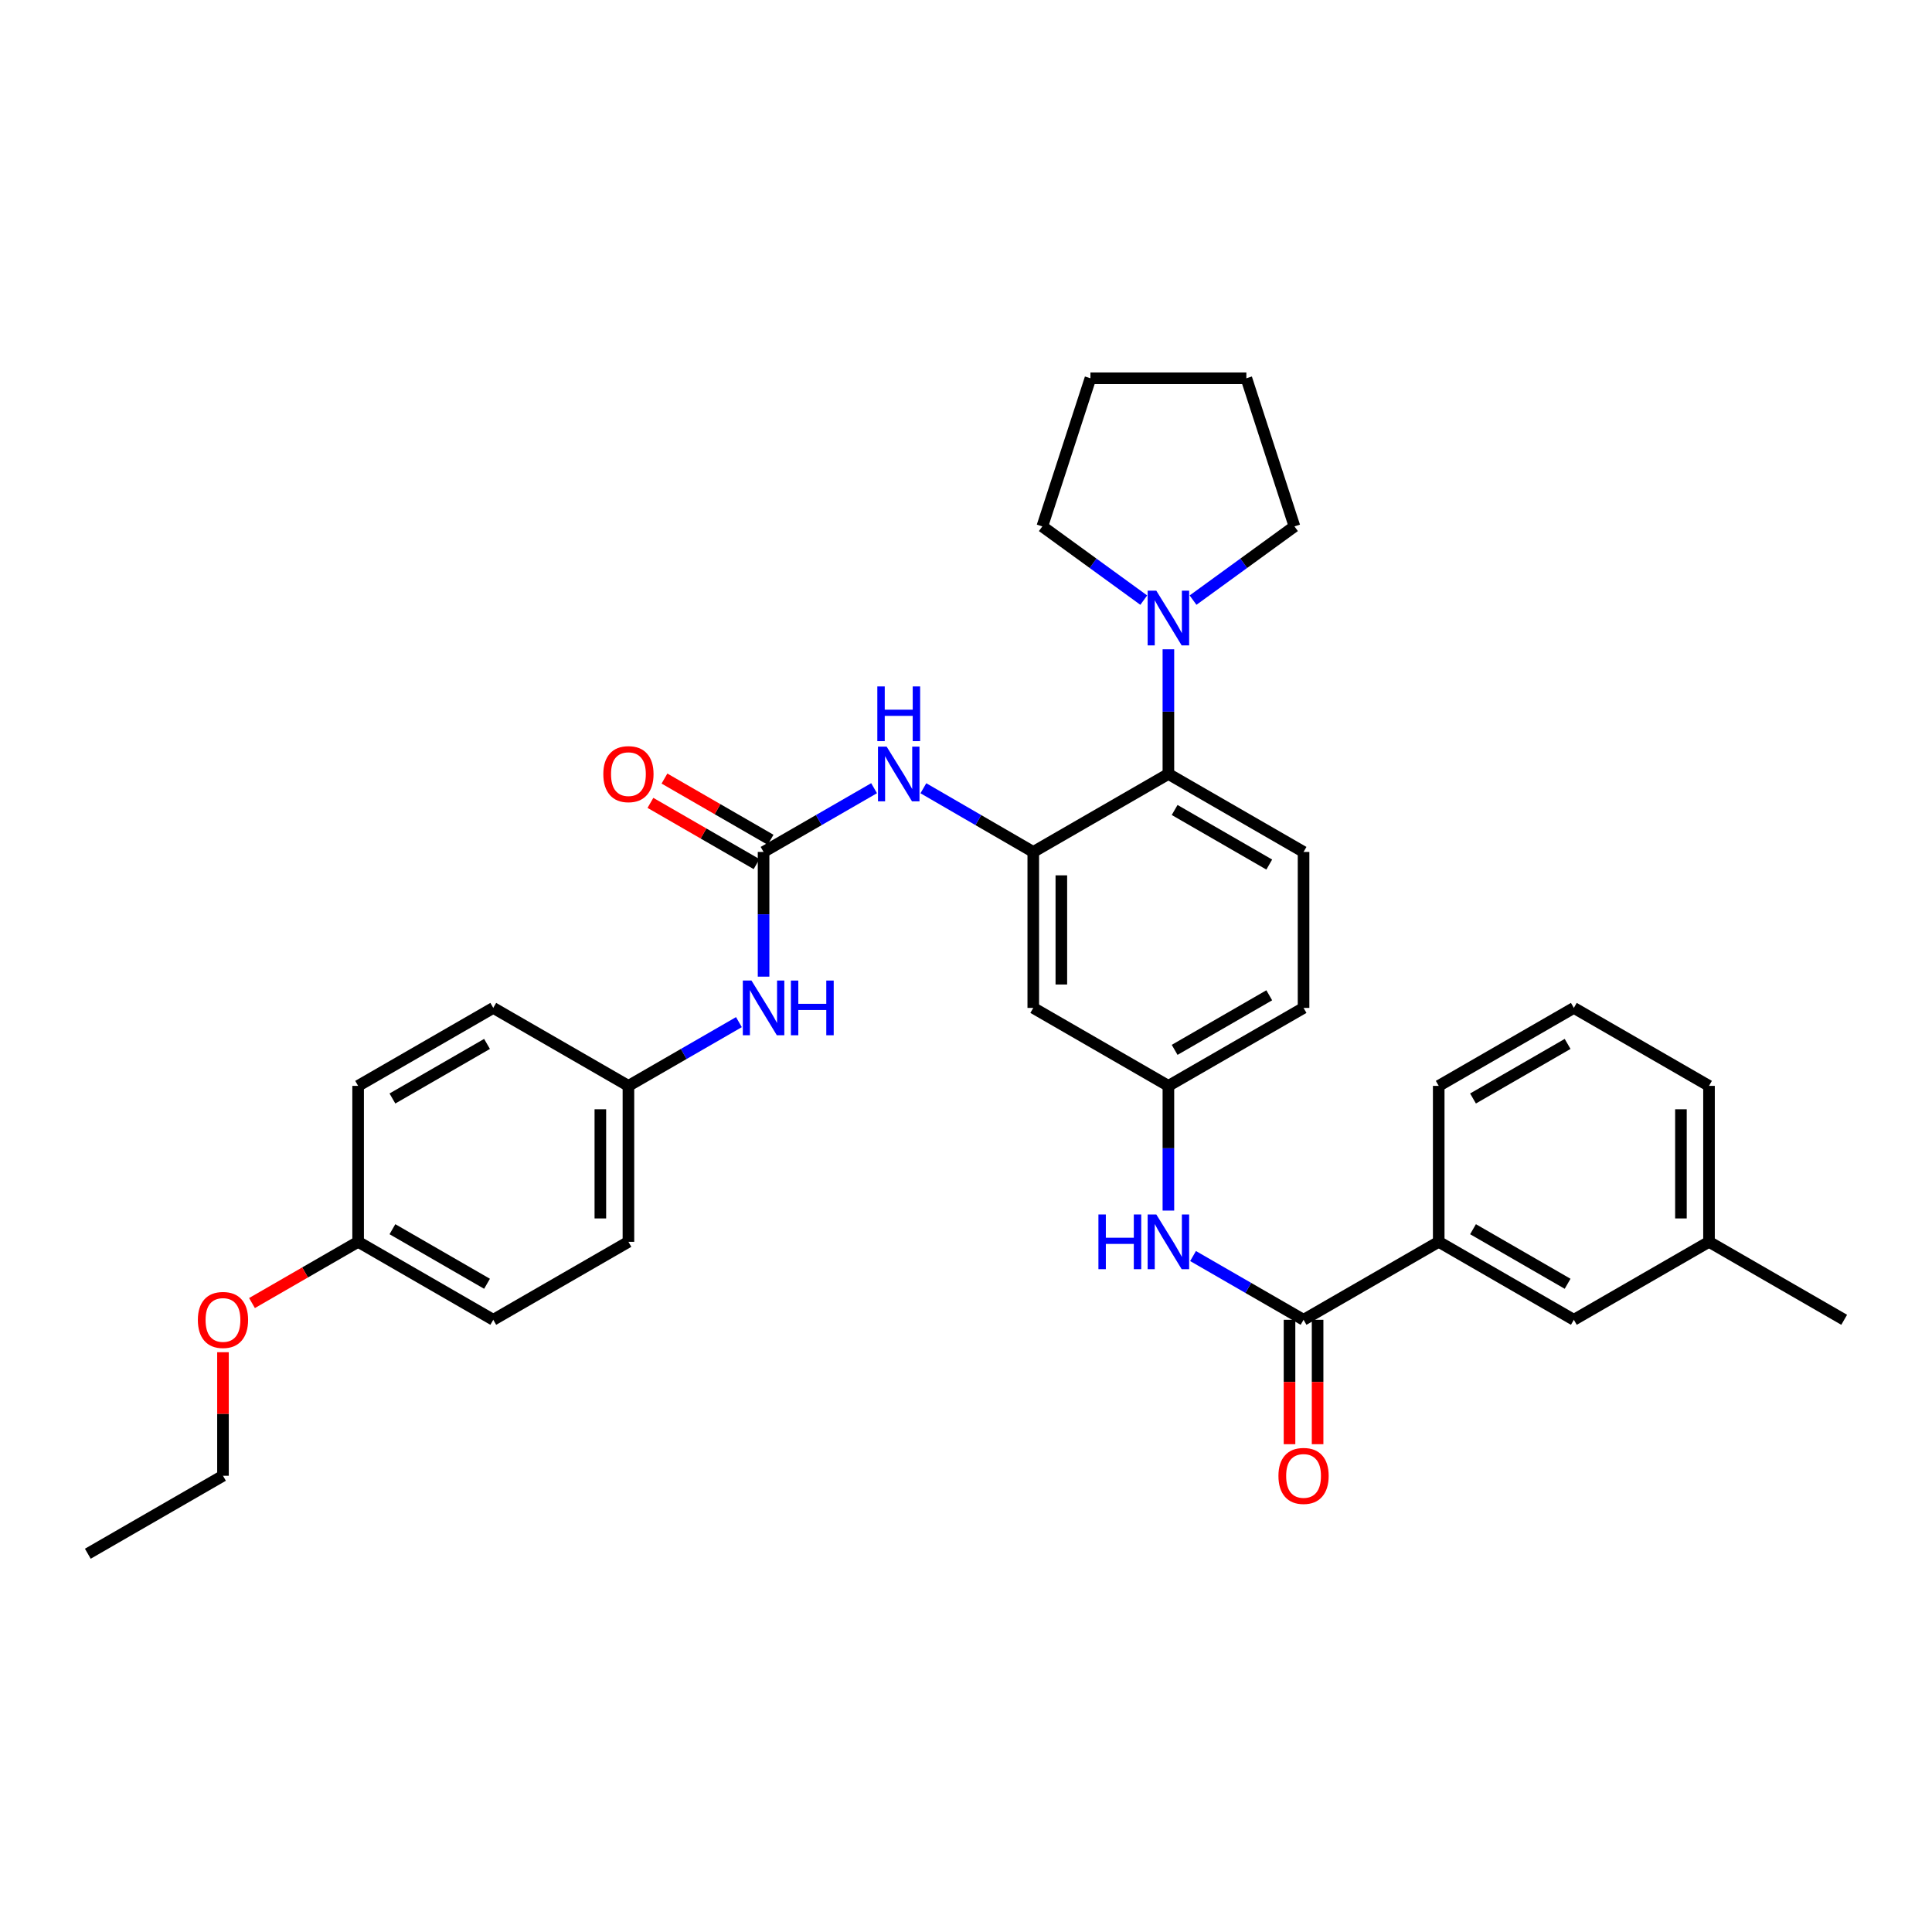 <?xml version='1.0' encoding='iso-8859-1'?>
<svg version='1.1' baseProfile='full'
              xmlns='http://www.w3.org/2000/svg'
                      xmlns:rdkit='http://www.rdkit.org/xml'
                      xmlns:xlink='http://www.w3.org/1999/xlink'
                  xml:space='preserve'
width='1000px' height='1000px' viewBox='0 0 1000 1000'>
<!-- END OF HEADER -->
<rect style='opacity:1.0;fill:#FFFFFF;stroke:none' width='1000' height='1000' x='0' y='0'> </rect>
<path class='bond-2' d='M 534.818,440.964 L 604.76,400.608' style='fill:none;fill-rule:evenodd;stroke:#000000;stroke-width:6px;stroke-linecap:butt;stroke-linejoin:miter;stroke-opacity:1' />
<path class='bond-3' d='M 534.818,440.964 L 506.376,424.481' style='fill:none;fill-rule:evenodd;stroke:#000000;stroke-width:6px;stroke-linecap:butt;stroke-linejoin:miter;stroke-opacity:1' />
<path class='bond-3' d='M 506.376,424.481 L 477.934,407.998' style='fill:none;fill-rule:evenodd;stroke:#0000FF;stroke-width:6px;stroke-linecap:butt;stroke-linejoin:miter;stroke-opacity:1' />
<path class='bond-6' d='M 534.818,440.964 L 534.818,521.692' style='fill:none;fill-rule:evenodd;stroke:#000000;stroke-width:6px;stroke-linecap:butt;stroke-linejoin:miter;stroke-opacity:1' />
<path class='bond-6' d='M 549.349,453.073 L 549.349,509.582' style='fill:none;fill-rule:evenodd;stroke:#000000;stroke-width:6px;stroke-linecap:butt;stroke-linejoin:miter;stroke-opacity:1' />
<path class='bond-0' d='M 395.224,440.964 L 423.823,424.466' style='fill:none;fill-rule:evenodd;stroke:#000000;stroke-width:6px;stroke-linecap:butt;stroke-linejoin:miter;stroke-opacity:1' />
<path class='bond-0' d='M 423.823,424.466 L 452.423,407.968' style='fill:none;fill-rule:evenodd;stroke:#0000FF;stroke-width:6px;stroke-linecap:butt;stroke-linejoin:miter;stroke-opacity:1' />
<path class='bond-8' d='M 395.224,440.964 L 395.224,473.239' style='fill:none;fill-rule:evenodd;stroke:#000000;stroke-width:6px;stroke-linecap:butt;stroke-linejoin:miter;stroke-opacity:1' />
<path class='bond-8' d='M 395.224,473.239 L 395.224,505.513' style='fill:none;fill-rule:evenodd;stroke:#0000FF;stroke-width:6px;stroke-linecap:butt;stroke-linejoin:miter;stroke-opacity:1' />
<path class='bond-11' d='M 398.854,434.671 L 371.388,418.825' style='fill:none;fill-rule:evenodd;stroke:#000000;stroke-width:6px;stroke-linecap:butt;stroke-linejoin:miter;stroke-opacity:1' />
<path class='bond-11' d='M 371.388,418.825 L 343.923,402.979' style='fill:none;fill-rule:evenodd;stroke:#FF0000;stroke-width:6px;stroke-linecap:butt;stroke-linejoin:miter;stroke-opacity:1' />
<path class='bond-11' d='M 391.593,447.257 L 364.127,431.412' style='fill:none;fill-rule:evenodd;stroke:#000000;stroke-width:6px;stroke-linecap:butt;stroke-linejoin:miter;stroke-opacity:1' />
<path class='bond-11' d='M 364.127,431.412 L 336.661,415.566' style='fill:none;fill-rule:evenodd;stroke:#FF0000;stroke-width:6px;stroke-linecap:butt;stroke-linejoin:miter;stroke-opacity:1' />
<path class='bond-1' d='M 674.719,683.123 L 646.119,666.625' style='fill:none;fill-rule:evenodd;stroke:#000000;stroke-width:6px;stroke-linecap:butt;stroke-linejoin:miter;stroke-opacity:1' />
<path class='bond-1' d='M 646.119,666.625 L 617.519,650.127' style='fill:none;fill-rule:evenodd;stroke:#0000FF;stroke-width:6px;stroke-linecap:butt;stroke-linejoin:miter;stroke-opacity:1' />
<path class='bond-7' d='M 674.719,683.123 L 744.678,642.767' style='fill:none;fill-rule:evenodd;stroke:#000000;stroke-width:6px;stroke-linecap:butt;stroke-linejoin:miter;stroke-opacity:1' />
<path class='bond-12' d='M 667.453,683.123 L 667.453,715.318' style='fill:none;fill-rule:evenodd;stroke:#000000;stroke-width:6px;stroke-linecap:butt;stroke-linejoin:miter;stroke-opacity:1' />
<path class='bond-12' d='M 667.453,715.318 L 667.453,747.512' style='fill:none;fill-rule:evenodd;stroke:#FF0000;stroke-width:6px;stroke-linecap:butt;stroke-linejoin:miter;stroke-opacity:1' />
<path class='bond-12' d='M 681.984,683.123 L 681.984,715.318' style='fill:none;fill-rule:evenodd;stroke:#000000;stroke-width:6px;stroke-linecap:butt;stroke-linejoin:miter;stroke-opacity:1' />
<path class='bond-12' d='M 681.984,715.318 L 681.984,747.512' style='fill:none;fill-rule:evenodd;stroke:#FF0000;stroke-width:6px;stroke-linecap:butt;stroke-linejoin:miter;stroke-opacity:1' />
<path class='bond-4' d='M 604.76,400.608 L 604.76,368.341' style='fill:none;fill-rule:evenodd;stroke:#000000;stroke-width:6px;stroke-linecap:butt;stroke-linejoin:miter;stroke-opacity:1' />
<path class='bond-4' d='M 604.76,368.341 L 604.76,336.074' style='fill:none;fill-rule:evenodd;stroke:#0000FF;stroke-width:6px;stroke-linecap:butt;stroke-linejoin:miter;stroke-opacity:1' />
<path class='bond-9' d='M 604.76,400.608 L 674.719,440.964' style='fill:none;fill-rule:evenodd;stroke:#000000;stroke-width:6px;stroke-linecap:butt;stroke-linejoin:miter;stroke-opacity:1' />
<path class='bond-9' d='M 607.993,419.248 L 656.964,447.497' style='fill:none;fill-rule:evenodd;stroke:#000000;stroke-width:6px;stroke-linecap:butt;stroke-linejoin:miter;stroke-opacity:1' />
<path class='bond-22' d='M 592.004,310.626 L 565.752,291.547' style='fill:none;fill-rule:evenodd;stroke:#0000FF;stroke-width:6px;stroke-linecap:butt;stroke-linejoin:miter;stroke-opacity:1' />
<path class='bond-22' d='M 565.752,291.547 L 539.5,272.469' style='fill:none;fill-rule:evenodd;stroke:#000000;stroke-width:6px;stroke-linecap:butt;stroke-linejoin:miter;stroke-opacity:1' />
<path class='bond-23' d='M 617.517,310.624 L 643.765,291.547' style='fill:none;fill-rule:evenodd;stroke:#0000FF;stroke-width:6px;stroke-linecap:butt;stroke-linejoin:miter;stroke-opacity:1' />
<path class='bond-23' d='M 643.765,291.547 L 670.013,272.469' style='fill:none;fill-rule:evenodd;stroke:#000000;stroke-width:6px;stroke-linecap:butt;stroke-linejoin:miter;stroke-opacity:1' />
<path class='bond-5' d='M 604.76,626.589 L 604.76,594.318' style='fill:none;fill-rule:evenodd;stroke:#0000FF;stroke-width:6px;stroke-linecap:butt;stroke-linejoin:miter;stroke-opacity:1' />
<path class='bond-5' d='M 604.76,594.318 L 604.76,562.047' style='fill:none;fill-rule:evenodd;stroke:#000000;stroke-width:6px;stroke-linecap:butt;stroke-linejoin:miter;stroke-opacity:1' />
<path class='bond-10' d='M 534.818,521.692 L 604.76,562.047' style='fill:none;fill-rule:evenodd;stroke:#000000;stroke-width:6px;stroke-linecap:butt;stroke-linejoin:miter;stroke-opacity:1' />
<path class='bond-13' d='M 744.678,642.767 L 814.62,683.123' style='fill:none;fill-rule:evenodd;stroke:#000000;stroke-width:6px;stroke-linecap:butt;stroke-linejoin:miter;stroke-opacity:1' />
<path class='bond-13' d='M 762.431,636.234 L 811.391,664.483' style='fill:none;fill-rule:evenodd;stroke:#000000;stroke-width:6px;stroke-linecap:butt;stroke-linejoin:miter;stroke-opacity:1' />
<path class='bond-25' d='M 744.678,642.767 L 744.678,562.047' style='fill:none;fill-rule:evenodd;stroke:#000000;stroke-width:6px;stroke-linecap:butt;stroke-linejoin:miter;stroke-opacity:1' />
<path class='bond-14' d='M 382.465,529.052 L 353.869,545.55' style='fill:none;fill-rule:evenodd;stroke:#0000FF;stroke-width:6px;stroke-linecap:butt;stroke-linejoin:miter;stroke-opacity:1' />
<path class='bond-14' d='M 353.869,545.55 L 325.273,562.047' style='fill:none;fill-rule:evenodd;stroke:#000000;stroke-width:6px;stroke-linecap:butt;stroke-linejoin:miter;stroke-opacity:1' />
<path class='bond-33' d='M 674.719,440.964 L 674.719,521.692' style='fill:none;fill-rule:evenodd;stroke:#000000;stroke-width:6px;stroke-linecap:butt;stroke-linejoin:miter;stroke-opacity:1' />
<path class='bond-15' d='M 604.76,562.047 L 674.719,521.692' style='fill:none;fill-rule:evenodd;stroke:#000000;stroke-width:6px;stroke-linecap:butt;stroke-linejoin:miter;stroke-opacity:1' />
<path class='bond-15' d='M 607.993,543.407 L 656.964,515.158' style='fill:none;fill-rule:evenodd;stroke:#000000;stroke-width:6px;stroke-linecap:butt;stroke-linejoin:miter;stroke-opacity:1' />
<path class='bond-17' d='M 814.62,683.123 L 884.579,642.767' style='fill:none;fill-rule:evenodd;stroke:#000000;stroke-width:6px;stroke-linecap:butt;stroke-linejoin:miter;stroke-opacity:1' />
<path class='bond-18' d='M 325.273,562.047 L 255.314,521.692' style='fill:none;fill-rule:evenodd;stroke:#000000;stroke-width:6px;stroke-linecap:butt;stroke-linejoin:miter;stroke-opacity:1' />
<path class='bond-19' d='M 325.273,562.047 L 325.273,642.767' style='fill:none;fill-rule:evenodd;stroke:#000000;stroke-width:6px;stroke-linecap:butt;stroke-linejoin:miter;stroke-opacity:1' />
<path class='bond-19' d='M 310.742,574.155 L 310.742,630.659' style='fill:none;fill-rule:evenodd;stroke:#000000;stroke-width:6px;stroke-linecap:butt;stroke-linejoin:miter;stroke-opacity:1' />
<path class='bond-16' d='M 185.364,642.767 L 255.314,683.123' style='fill:none;fill-rule:evenodd;stroke:#000000;stroke-width:6px;stroke-linecap:butt;stroke-linejoin:miter;stroke-opacity:1' />
<path class='bond-16' d='M 203.118,636.234 L 252.083,664.483' style='fill:none;fill-rule:evenodd;stroke:#000000;stroke-width:6px;stroke-linecap:butt;stroke-linejoin:miter;stroke-opacity:1' />
<path class='bond-24' d='M 185.364,642.767 L 157.898,658.613' style='fill:none;fill-rule:evenodd;stroke:#000000;stroke-width:6px;stroke-linecap:butt;stroke-linejoin:miter;stroke-opacity:1' />
<path class='bond-24' d='M 157.898,658.613 L 130.432,674.458' style='fill:none;fill-rule:evenodd;stroke:#FF0000;stroke-width:6px;stroke-linecap:butt;stroke-linejoin:miter;stroke-opacity:1' />
<path class='bond-35' d='M 185.364,642.767 L 185.364,562.047' style='fill:none;fill-rule:evenodd;stroke:#000000;stroke-width:6px;stroke-linecap:butt;stroke-linejoin:miter;stroke-opacity:1' />
<path class='bond-29' d='M 884.579,642.767 L 954.545,683.123' style='fill:none;fill-rule:evenodd;stroke:#000000;stroke-width:6px;stroke-linecap:butt;stroke-linejoin:miter;stroke-opacity:1' />
<path class='bond-36' d='M 884.579,642.767 L 884.579,562.047' style='fill:none;fill-rule:evenodd;stroke:#000000;stroke-width:6px;stroke-linecap:butt;stroke-linejoin:miter;stroke-opacity:1' />
<path class='bond-36' d='M 870.048,630.659 L 870.048,574.155' style='fill:none;fill-rule:evenodd;stroke:#000000;stroke-width:6px;stroke-linecap:butt;stroke-linejoin:miter;stroke-opacity:1' />
<path class='bond-20' d='M 255.314,521.692 L 185.364,562.047' style='fill:none;fill-rule:evenodd;stroke:#000000;stroke-width:6px;stroke-linecap:butt;stroke-linejoin:miter;stroke-opacity:1' />
<path class='bond-20' d='M 252.083,540.331 L 203.118,568.581' style='fill:none;fill-rule:evenodd;stroke:#000000;stroke-width:6px;stroke-linecap:butt;stroke-linejoin:miter;stroke-opacity:1' />
<path class='bond-21' d='M 325.273,642.767 L 255.314,683.123' style='fill:none;fill-rule:evenodd;stroke:#000000;stroke-width:6px;stroke-linecap:butt;stroke-linejoin:miter;stroke-opacity:1' />
<path class='bond-30' d='M 539.5,272.469 L 564.405,195.794' style='fill:none;fill-rule:evenodd;stroke:#000000;stroke-width:6px;stroke-linecap:butt;stroke-linejoin:miter;stroke-opacity:1' />
<path class='bond-31' d='M 670.013,272.469 L 645.116,195.794' style='fill:none;fill-rule:evenodd;stroke:#000000;stroke-width:6px;stroke-linecap:butt;stroke-linejoin:miter;stroke-opacity:1' />
<path class='bond-28' d='M 115.413,699.901 L 115.413,731.876' style='fill:none;fill-rule:evenodd;stroke:#FF0000;stroke-width:6px;stroke-linecap:butt;stroke-linejoin:miter;stroke-opacity:1' />
<path class='bond-28' d='M 115.413,731.876 L 115.413,763.85' style='fill:none;fill-rule:evenodd;stroke:#000000;stroke-width:6px;stroke-linecap:butt;stroke-linejoin:miter;stroke-opacity:1' />
<path class='bond-26' d='M 744.678,562.047 L 814.62,521.692' style='fill:none;fill-rule:evenodd;stroke:#000000;stroke-width:6px;stroke-linecap:butt;stroke-linejoin:miter;stroke-opacity:1' />
<path class='bond-26' d='M 762.431,568.58 L 811.391,540.331' style='fill:none;fill-rule:evenodd;stroke:#000000;stroke-width:6px;stroke-linecap:butt;stroke-linejoin:miter;stroke-opacity:1' />
<path class='bond-27' d='M 814.62,521.692 L 884.579,562.047' style='fill:none;fill-rule:evenodd;stroke:#000000;stroke-width:6px;stroke-linecap:butt;stroke-linejoin:miter;stroke-opacity:1' />
<path class='bond-32' d='M 115.413,763.85 L 45.455,804.206' style='fill:none;fill-rule:evenodd;stroke:#000000;stroke-width:6px;stroke-linecap:butt;stroke-linejoin:miter;stroke-opacity:1' />
<path class='bond-34' d='M 564.405,195.794 L 645.116,195.794' style='fill:none;fill-rule:evenodd;stroke:#000000;stroke-width:6px;stroke-linecap:butt;stroke-linejoin:miter;stroke-opacity:1' />
<path  class='atom-4' d='M 458.922 386.448
L 468.202 401.448
Q 469.122 402.928, 470.602 405.608
Q 472.082 408.288, 472.162 408.448
L 472.162 386.448
L 475.922 386.448
L 475.922 414.768
L 472.042 414.768
L 462.082 398.368
Q 460.922 396.448, 459.682 394.248
Q 458.482 392.048, 458.122 391.368
L 458.122 414.768
L 454.442 414.768
L 454.442 386.448
L 458.922 386.448
' fill='#0000FF'/>
<path  class='atom-4' d='M 454.102 355.296
L 457.942 355.296
L 457.942 367.336
L 472.422 367.336
L 472.422 355.296
L 476.262 355.296
L 476.262 383.616
L 472.422 383.616
L 472.422 370.536
L 457.942 370.536
L 457.942 383.616
L 454.102 383.616
L 454.102 355.296
' fill='#0000FF'/>
<path  class='atom-5' d='M 598.5 305.736
L 607.78 320.736
Q 608.7 322.216, 610.18 324.896
Q 611.66 327.576, 611.74 327.736
L 611.74 305.736
L 615.5 305.736
L 615.5 334.056
L 611.62 334.056
L 601.66 317.656
Q 600.5 315.736, 599.26 313.536
Q 598.06 311.336, 597.7 310.656
L 597.7 334.056
L 594.02 334.056
L 594.02 305.736
L 598.5 305.736
' fill='#0000FF'/>
<path  class='atom-6' d='M 568.54 628.607
L 572.38 628.607
L 572.38 640.647
L 586.86 640.647
L 586.86 628.607
L 590.7 628.607
L 590.7 656.927
L 586.86 656.927
L 586.86 643.847
L 572.38 643.847
L 572.38 656.927
L 568.54 656.927
L 568.54 628.607
' fill='#0000FF'/>
<path  class='atom-6' d='M 598.5 628.607
L 607.78 643.607
Q 608.7 645.087, 610.18 647.767
Q 611.66 650.447, 611.74 650.607
L 611.74 628.607
L 615.5 628.607
L 615.5 656.927
L 611.62 656.927
L 601.66 640.527
Q 600.5 638.607, 599.26 636.407
Q 598.06 634.207, 597.7 633.527
L 597.7 656.927
L 594.02 656.927
L 594.02 628.607
L 598.5 628.607
' fill='#0000FF'/>
<path  class='atom-9' d='M 388.964 507.532
L 398.244 522.532
Q 399.164 524.012, 400.644 526.692
Q 402.124 529.372, 402.204 529.532
L 402.204 507.532
L 405.964 507.532
L 405.964 535.852
L 402.084 535.852
L 392.124 519.452
Q 390.964 517.532, 389.724 515.332
Q 388.524 513.132, 388.164 512.452
L 388.164 535.852
L 384.484 535.852
L 384.484 507.532
L 388.964 507.532
' fill='#0000FF'/>
<path  class='atom-9' d='M 409.364 507.532
L 413.204 507.532
L 413.204 519.572
L 427.684 519.572
L 427.684 507.532
L 431.524 507.532
L 431.524 535.852
L 427.684 535.852
L 427.684 522.772
L 413.204 522.772
L 413.204 535.852
L 409.364 535.852
L 409.364 507.532
' fill='#0000FF'/>
<path  class='atom-12' d='M 312.273 400.688
Q 312.273 393.888, 315.633 390.088
Q 318.993 386.288, 325.273 386.288
Q 331.553 386.288, 334.913 390.088
Q 338.273 393.888, 338.273 400.688
Q 338.273 407.568, 334.873 411.488
Q 331.473 415.368, 325.273 415.368
Q 319.033 415.368, 315.633 411.488
Q 312.273 407.608, 312.273 400.688
M 325.273 412.168
Q 329.593 412.168, 331.913 409.288
Q 334.273 406.368, 334.273 400.688
Q 334.273 395.128, 331.913 392.328
Q 329.593 389.488, 325.273 389.488
Q 320.953 389.488, 318.593 392.288
Q 316.273 395.088, 316.273 400.688
Q 316.273 406.408, 318.593 409.288
Q 320.953 412.168, 325.273 412.168
' fill='#FF0000'/>
<path  class='atom-13' d='M 661.719 763.93
Q 661.719 757.13, 665.079 753.33
Q 668.439 749.53, 674.719 749.53
Q 680.999 749.53, 684.359 753.33
Q 687.719 757.13, 687.719 763.93
Q 687.719 770.81, 684.319 774.73
Q 680.919 778.61, 674.719 778.61
Q 668.479 778.61, 665.079 774.73
Q 661.719 770.85, 661.719 763.93
M 674.719 775.41
Q 679.039 775.41, 681.359 772.53
Q 683.719 769.61, 683.719 763.93
Q 683.719 758.37, 681.359 755.57
Q 679.039 752.73, 674.719 752.73
Q 670.399 752.73, 668.039 755.53
Q 665.719 758.33, 665.719 763.93
Q 665.719 769.65, 668.039 772.53
Q 670.399 775.41, 674.719 775.41
' fill='#FF0000'/>
<path  class='atom-25' d='M 102.413 683.203
Q 102.413 676.403, 105.773 672.603
Q 109.133 668.803, 115.413 668.803
Q 121.693 668.803, 125.053 672.603
Q 128.413 676.403, 128.413 683.203
Q 128.413 690.083, 125.013 694.003
Q 121.613 697.883, 115.413 697.883
Q 109.173 697.883, 105.773 694.003
Q 102.413 690.123, 102.413 683.203
M 115.413 694.683
Q 119.733 694.683, 122.053 691.803
Q 124.413 688.883, 124.413 683.203
Q 124.413 677.643, 122.053 674.843
Q 119.733 672.003, 115.413 672.003
Q 111.093 672.003, 108.733 674.803
Q 106.413 677.603, 106.413 683.203
Q 106.413 688.923, 108.733 691.803
Q 111.093 694.683, 115.413 694.683
' fill='#FF0000'/>
</svg>
